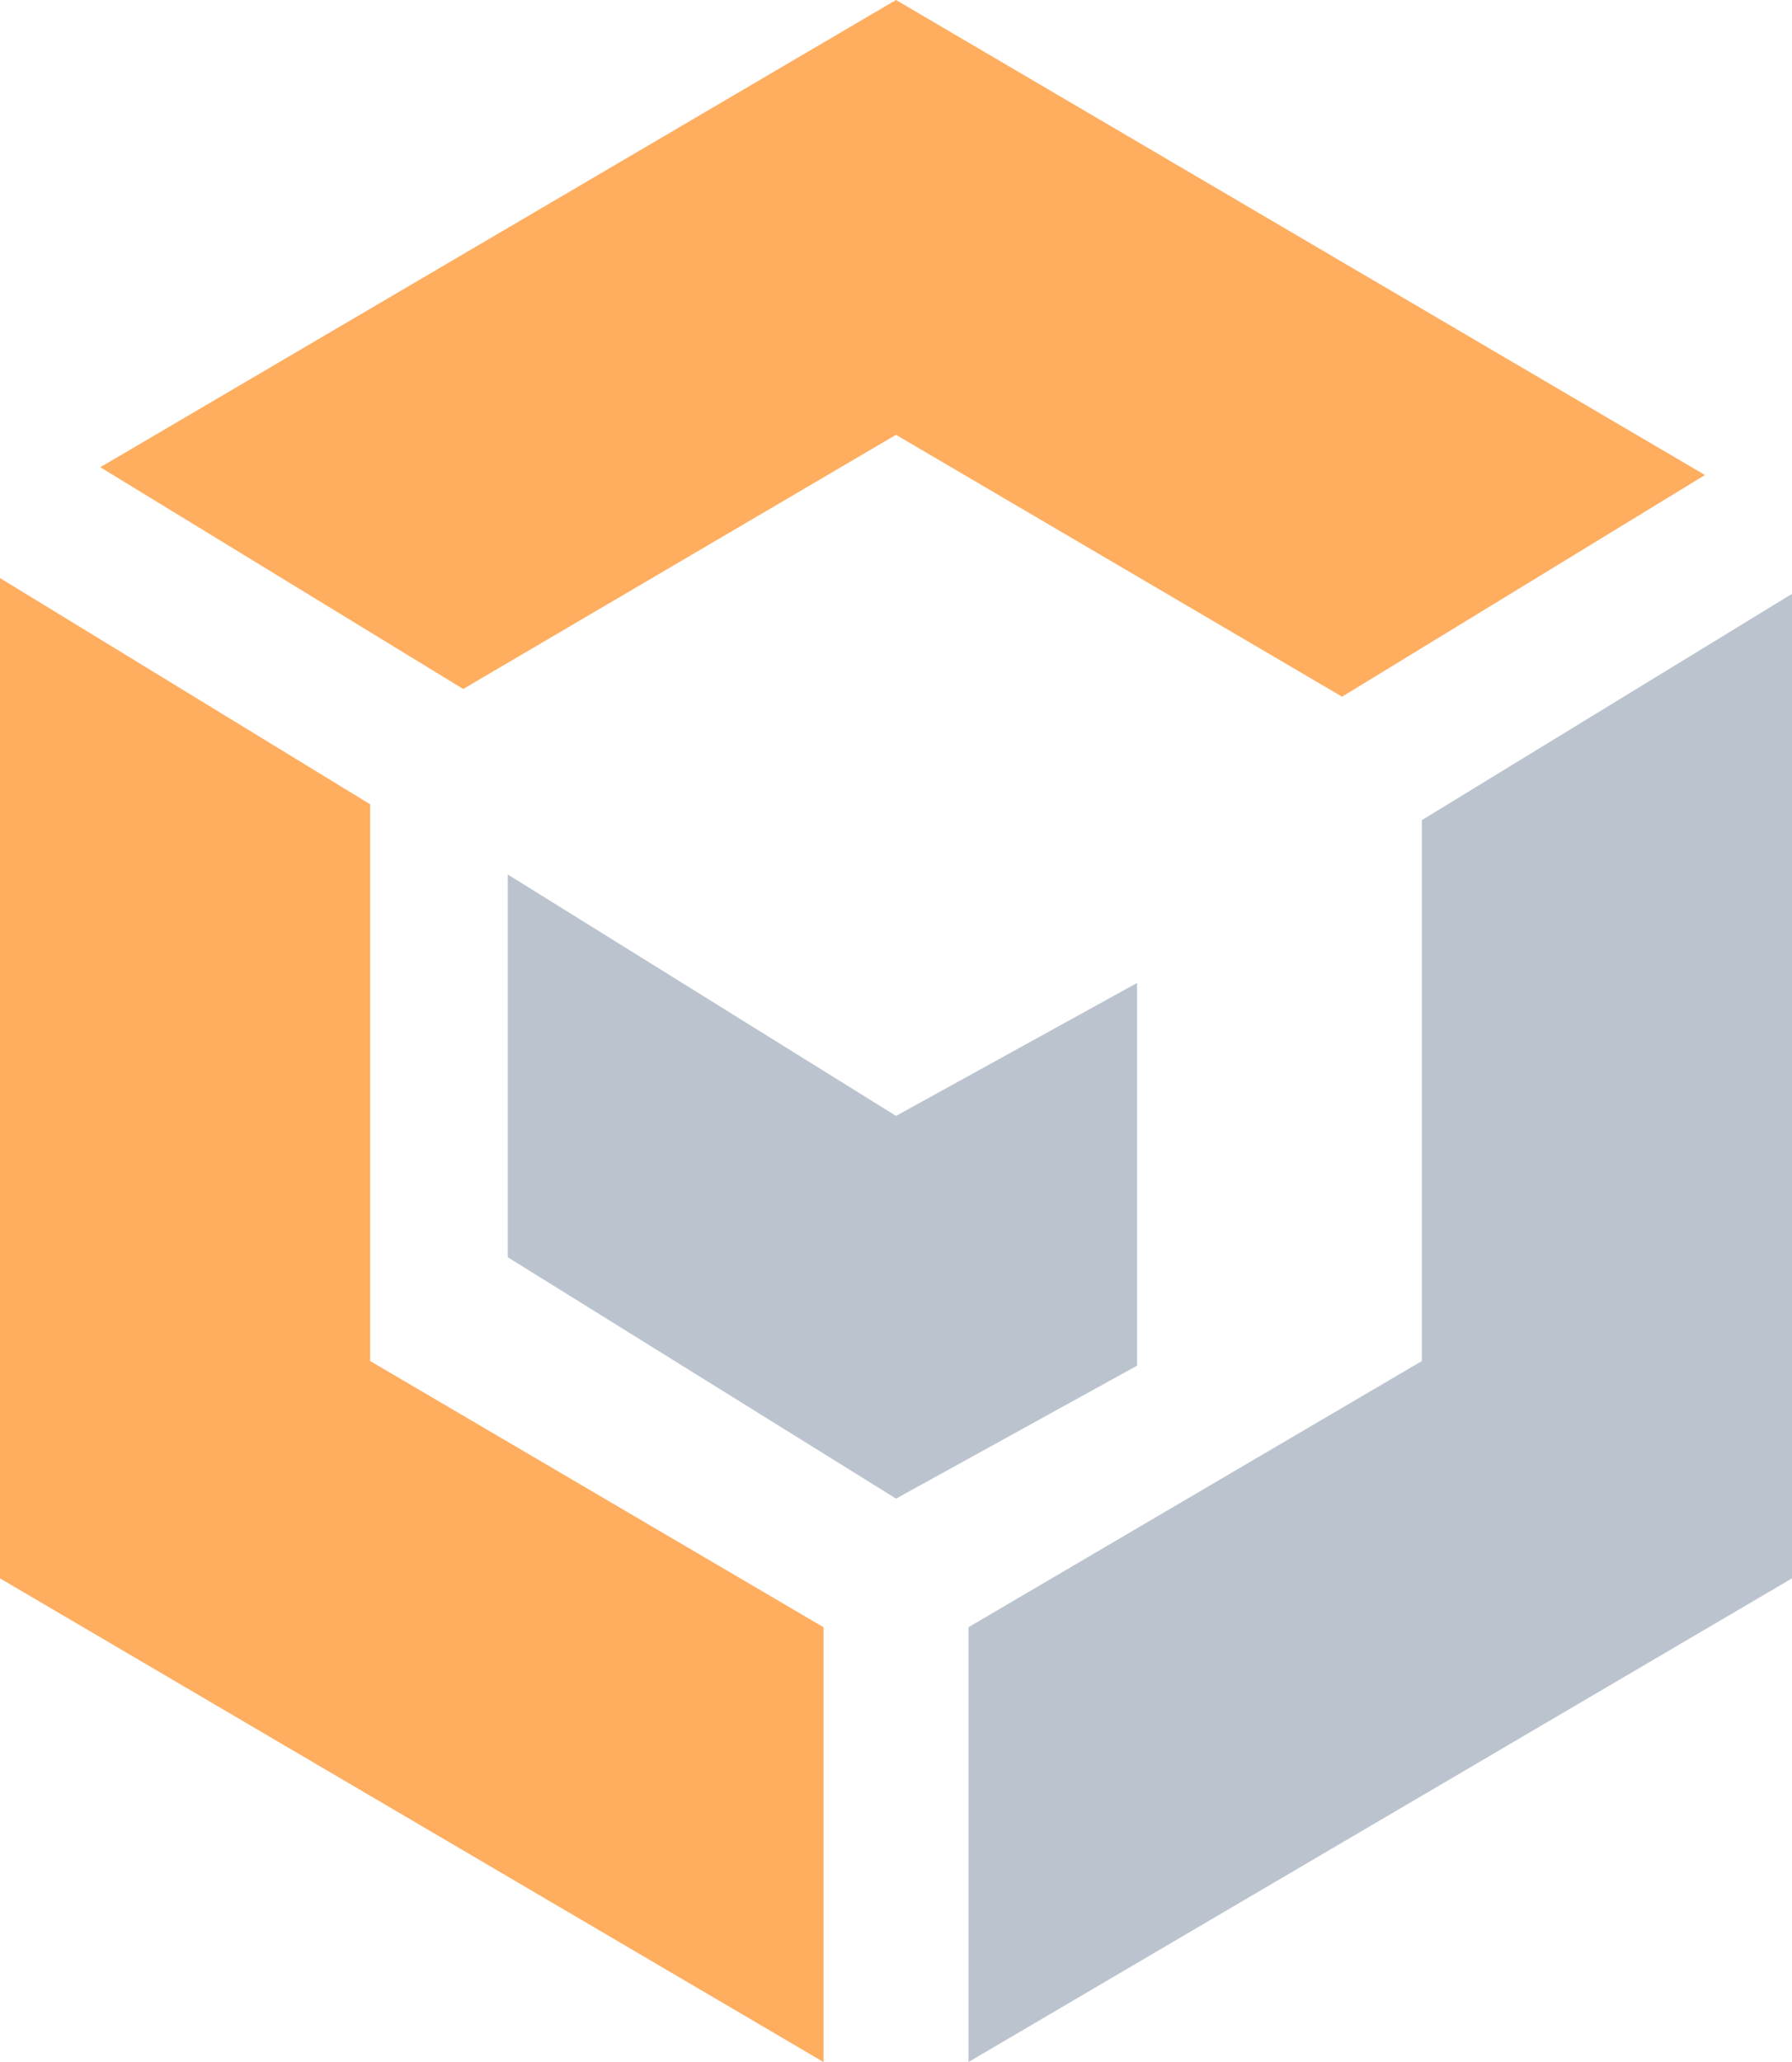 <svg width="40" height="46" viewBox="0 0 40 46" fill="none" xmlns="http://www.w3.org/2000/svg">
<g clip-path="url(#clip0_6051_33013)">
<path d="M31.737 30.363V18.296L40 13.248V35.211L21.619 46V36.3L31.737 30.363Z" fill="#BBC4CE"/>
<path d="M-0 12.896L8.263 17.943V30.363L18.381 36.3V46L-0 35.211V12.896Z" fill="#FFAD5F"/>
<path d="M20 9.7L10.339 15.37L2.239 10.423L20 0L38.057 10.597L29.957 15.542L20 9.7Z" fill="#FFAD5F"/>
<path d="M11.334 28.047V19.508L20.001 24.894L25.381 21.928V30.466L20.001 33.432L11.334 28.047Z" fill="#BBC4CE"/>
</g>
<defs>
<clipPath id="clip0_6051_33013">
<rect width="40" height="46" fill="white" transform="matrix(-1 0 0 1 40 0)"/>
</clipPath>
</defs>
</svg>
